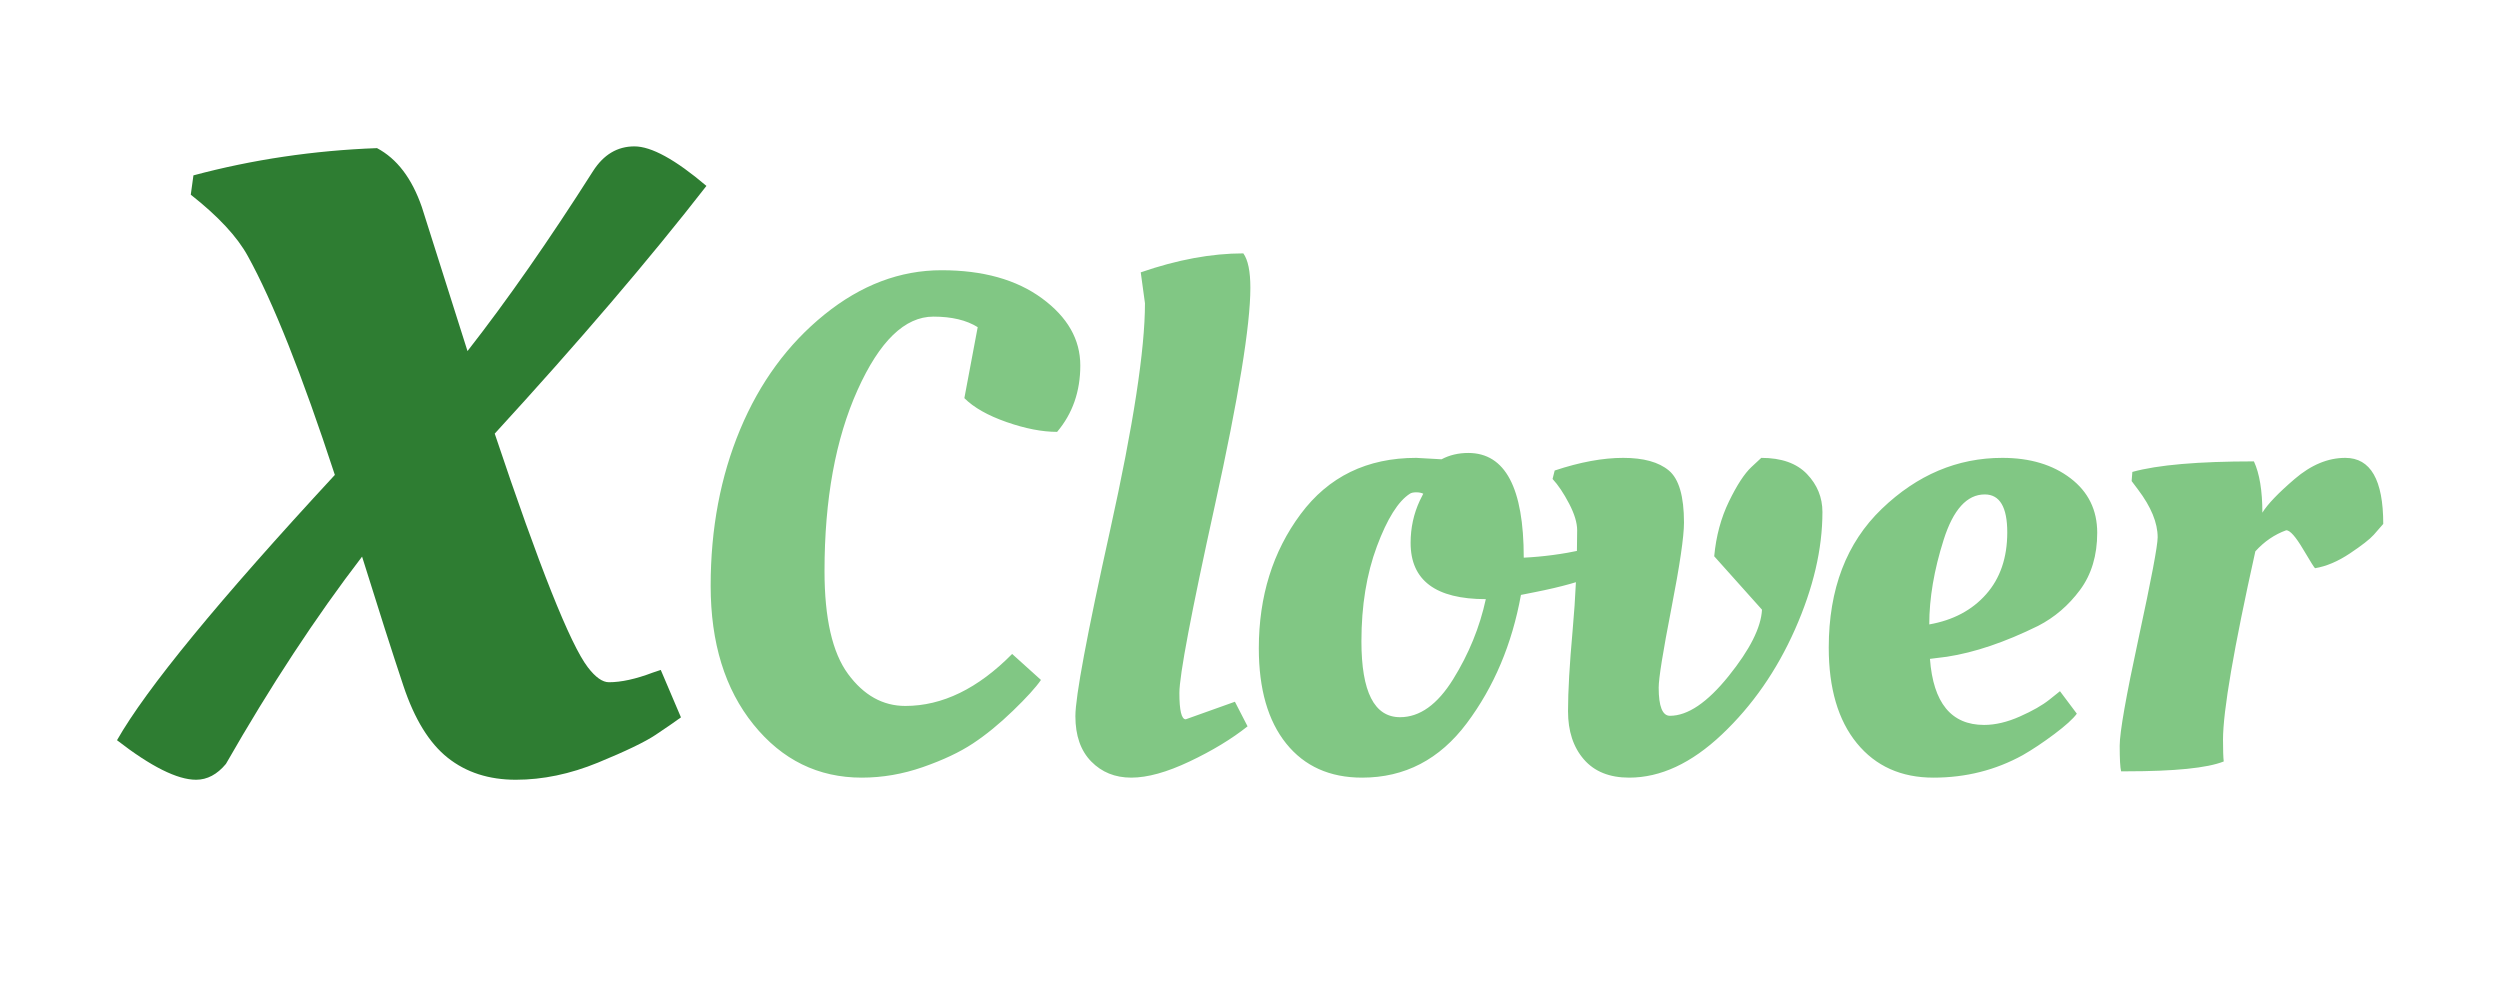 <?xml version="1.0" encoding="UTF-8" standalone="no"?><!-- Generator: Gravit.io --><svg xmlns="http://www.w3.org/2000/svg" xmlns:xlink="http://www.w3.org/1999/xlink" style="isolation:isolate" viewBox="525.238 260.731 101.754 40.269" width="101.754pt" height="40.269pt"><g><g><path d=" M 549.379 267.69 L 549.379 267.69 L 549.379 267.69 Q 550.022 266.689 551.059 266.689 L 551.059 266.689 L 551.059 266.689 Q 552.096 266.689 553.991 268.298 L 553.991 268.298 L 553.991 268.298 Q 550.487 272.803 545.374 278.38 L 545.374 278.38 L 545.374 278.38 Q 548.092 286.497 549.164 287.891 L 549.164 287.891 L 549.164 287.891 Q 549.629 288.499 550.022 288.499 L 550.022 288.499 L 550.022 288.499 Q 550.773 288.499 551.81 288.106 L 551.81 288.106 L 552.132 287.998 L 552.954 289.929 L 552.954 289.929 Q 552.561 290.215 551.917 290.644 L 551.917 290.644 L 551.917 290.644 Q 551.274 291.073 549.576 291.771 L 549.576 291.771 L 549.576 291.771 Q 547.877 292.468 546.232 292.468 L 546.232 292.468 L 546.232 292.468 Q 544.588 292.468 543.462 291.574 L 543.462 291.574 L 543.462 291.574 Q 542.335 290.68 541.656 288.642 L 541.656 288.642 L 541.656 288.642 Q 540.977 286.604 539.975 283.386 L 539.975 283.386 L 539.975 283.386 Q 537.151 287.069 534.433 291.824 L 534.433 291.824 L 534.433 291.824 Q 533.897 292.468 533.218 292.468 L 533.218 292.468 L 533.218 292.468 Q 532.074 292.468 530 290.859 L 530 290.859 L 530 290.859 Q 531.788 287.712 538.867 280.061 L 538.867 280.061 L 538.867 280.061 Q 536.865 273.947 535.327 271.158 L 535.327 271.158 L 535.327 271.158 Q 534.684 269.978 533.003 268.655 L 533.003 268.655 L 533.111 267.869 L 533.111 267.869 Q 536.722 266.903 540.583 266.76 L 540.583 266.76 L 540.583 266.76 Q 541.799 267.404 542.407 269.156 L 542.407 269.156 L 544.266 275.02 L 544.266 275.02 Q 546.697 271.909 549.379 267.69 Z " fill="rgb(46,125,50)"/><path d=" M 560.313 292.382 L 560.313 292.382 L 560.313 292.382 Q 557.653 292.382 555.908 290.222 L 555.908 290.222 L 555.908 290.222 Q 554.163 288.063 554.163 284.573 L 554.163 284.573 L 554.163 284.573 Q 554.163 281.084 555.364 278.209 L 555.364 278.209 L 555.364 278.209 Q 556.566 275.334 558.797 273.532 L 558.797 273.532 L 558.797 273.532 Q 561.028 271.73 563.559 271.73 L 563.559 271.73 L 563.559 271.73 Q 566.091 271.73 567.649 272.874 L 567.649 272.874 L 567.649 272.874 Q 569.208 274.018 569.208 275.606 L 569.208 275.606 L 569.208 275.606 Q 569.208 277.193 568.264 278.309 L 568.264 278.309 L 568.264 278.309 Q 567.349 278.309 566.205 277.909 L 566.205 277.909 L 566.205 277.909 Q 565.061 277.508 564.489 276.936 L 564.489 276.936 L 565.032 274.047 L 565.032 274.047 Q 564.346 273.618 563.23 273.618 L 563.23 273.618 L 563.23 273.618 Q 561.485 273.618 560.141 276.607 L 560.141 276.607 L 560.141 276.607 Q 558.797 279.596 558.797 283.972 L 558.797 283.972 L 558.797 283.972 Q 558.797 286.861 559.755 288.163 L 559.755 288.163 L 559.755 288.163 Q 560.713 289.464 562.086 289.464 L 562.086 289.464 L 562.086 289.464 Q 564.346 289.464 566.434 287.348 L 566.434 287.348 L 567.607 288.406 L 567.607 288.406 Q 567.292 288.864 566.462 289.665 L 566.462 289.665 L 566.462 289.665 Q 565.633 290.466 564.832 290.995 L 564.832 290.995 L 564.832 290.995 Q 564.031 291.524 562.801 291.953 L 562.801 291.953 L 562.801 291.953 Q 561.571 292.382 560.313 292.382 Z  M 571.282 292.382 L 571.282 292.382 L 571.282 292.382 Q 570.295 292.382 569.652 291.724 L 569.652 291.724 L 569.652 291.724 Q 569.008 291.066 569.008 289.879 L 569.008 289.879 L 569.008 289.879 Q 569.008 288.692 570.424 282.299 L 570.424 282.299 L 570.424 282.299 Q 571.84 275.906 571.84 273.074 L 571.84 273.074 L 571.668 271.816 L 571.668 271.816 Q 573.899 271.044 575.844 271.044 L 575.844 271.044 L 575.844 271.044 Q 576.13 271.444 576.13 272.445 L 576.13 272.445 L 576.13 272.445 Q 576.13 274.734 574.686 281.298 L 574.686 281.298 L 574.686 281.298 Q 573.241 287.863 573.241 288.935 L 573.241 288.935 L 573.241 288.935 Q 573.241 290.008 573.499 290.008 L 573.499 290.008 L 575.501 289.293 L 576.016 290.294 L 576.016 290.294 Q 575.044 291.066 573.656 291.724 L 573.656 291.724 L 573.656 291.724 Q 572.269 292.382 571.282 292.382 Z  M 580.678 292.382 L 580.678 292.382 L 580.678 292.382 Q 578.705 292.382 577.589 290.995 L 577.589 290.995 L 577.589 290.995 Q 576.474 289.607 576.474 287.119 L 576.474 287.119 L 576.474 287.119 Q 576.474 283.944 578.176 281.656 L 578.176 281.656 L 578.176 281.656 Q 579.878 279.367 582.881 279.367 L 582.881 279.367 L 583.911 279.425 L 583.911 279.425 Q 584.397 279.167 584.998 279.167 L 584.998 279.167 L 584.998 279.167 Q 587.257 279.167 587.257 283.429 L 587.257 283.429 L 587.257 283.429 Q 588.43 283.372 589.631 283.114 L 589.631 283.114 L 590.089 283 L 590.261 284.116 L 590.261 284.116 Q 589.317 284.516 587.715 284.831 L 587.715 284.831 L 587.143 284.945 L 587.143 284.945 Q 586.599 287.948 584.94 290.165 L 584.94 290.165 L 584.94 290.165 Q 583.281 292.382 580.678 292.382 Z  M 582.223 289.922 L 582.223 289.922 L 582.223 289.922 Q 583.424 289.922 584.383 288.377 L 584.383 288.377 L 584.383 288.377 Q 585.341 286.833 585.713 285.117 L 585.713 285.117 L 585.713 285.117 Q 582.652 285.117 582.652 282.828 L 582.652 282.828 L 582.652 282.828 Q 582.652 281.913 583.024 281.112 L 583.024 281.112 L 583.167 280.826 L 583.167 280.826 Q 583.053 280.769 582.881 280.769 L 582.881 280.769 L 582.881 280.769 Q 582.709 280.769 582.623 280.826 L 582.623 280.826 L 582.623 280.826 Q 581.908 281.284 581.279 282.971 L 581.279 282.971 L 581.279 282.971 Q 580.65 284.659 580.65 286.833 L 580.65 286.833 L 580.65 286.833 Q 580.65 289.922 582.223 289.922 Z  M 591.305 279.367 L 591.305 279.367 L 591.305 279.367 Q 592.549 279.367 593.164 279.882 L 593.164 279.882 L 593.164 279.882 Q 593.779 280.397 593.779 281.999 L 593.779 281.999 L 593.779 281.999 Q 593.779 282.857 593.264 285.503 L 593.264 285.503 L 593.264 285.503 Q 592.749 288.149 592.749 288.721 L 592.749 288.721 L 592.749 288.721 Q 592.749 289.865 593.207 289.865 L 593.207 289.865 L 593.207 289.865 Q 594.294 289.865 595.595 288.249 L 595.595 288.249 L 595.595 288.249 Q 596.897 286.633 596.954 285.546 L 596.954 285.546 L 595.009 283.372 L 595.009 283.372 Q 595.123 282.142 595.61 281.141 L 595.61 281.141 L 595.61 281.141 Q 596.096 280.14 596.525 279.739 L 596.525 279.739 L 596.925 279.367 L 596.925 279.367 Q 598.155 279.367 598.785 280.025 L 598.785 280.025 L 598.785 280.025 Q 599.414 280.683 599.414 281.57 L 599.414 281.57 L 599.414 281.57 Q 599.414 283.829 598.298 286.347 L 598.298 286.347 L 598.298 286.347 Q 597.183 288.864 595.324 290.623 L 595.324 290.623 L 595.324 290.623 Q 593.464 292.382 591.548 292.382 L 591.548 292.382 L 591.548 292.382 Q 590.346 292.382 589.703 291.638 L 589.703 291.638 L 589.703 291.638 Q 589.059 290.895 589.059 289.679 L 589.059 289.679 L 589.059 289.679 Q 589.059 288.463 589.245 286.404 L 589.245 286.404 L 589.245 286.404 Q 589.431 284.344 589.431 282.313 L 589.431 282.313 L 589.431 282.313 Q 589.431 281.856 589.102 281.227 L 589.102 281.227 L 589.102 281.227 Q 588.773 280.597 588.43 280.225 L 588.43 280.225 L 588.516 279.882 L 588.516 279.882 Q 590.06 279.367 591.305 279.367 Z  M 599.671 287.09 L 599.671 287.09 L 599.671 287.09 Q 599.671 283.515 601.831 281.441 L 601.831 281.441 L 601.831 281.441 Q 603.99 279.367 606.736 279.367 L 606.736 279.367 L 606.736 279.367 Q 608.424 279.367 609.511 280.197 L 609.511 280.197 L 609.511 280.197 Q 610.598 281.026 610.598 282.414 L 610.598 282.414 L 610.598 282.414 Q 610.598 283.801 609.897 284.745 L 609.897 284.745 L 609.897 284.745 Q 609.196 285.689 608.195 286.204 L 608.195 286.204 L 608.195 286.204 Q 606.164 287.205 604.477 287.462 L 604.477 287.462 L 603.79 287.548 L 603.79 287.548 Q 603.99 290.237 605.993 290.237 L 605.993 290.237 L 605.993 290.237 Q 606.679 290.237 607.451 289.893 L 607.451 289.893 L 607.451 289.893 Q 608.224 289.55 608.653 289.207 L 608.653 289.207 L 609.082 288.864 L 609.768 289.779 L 609.768 289.779 Q 609.54 290.094 608.853 290.609 L 608.853 290.609 L 608.853 290.609 Q 608.167 291.123 607.566 291.467 L 607.566 291.467 L 607.566 291.467 Q 605.907 292.382 603.933 292.382 L 603.933 292.382 L 603.933 292.382 Q 601.96 292.382 600.815 290.98 L 600.815 290.98 L 600.815 290.98 Q 599.671 289.579 599.671 287.09 Z  M 603.762 286.146 L 603.762 286.146 Q 605.22 285.889 606.078 284.916 L 606.078 284.916 L 606.078 284.916 Q 606.937 283.944 606.937 282.399 L 606.937 282.399 L 606.937 282.399 Q 606.937 280.855 606.021 280.855 L 606.021 280.855 L 606.021 280.855 Q 604.934 280.855 604.348 282.7 L 604.348 282.7 L 604.348 282.7 Q 603.762 284.545 603.762 286.146 L 603.762 286.146 L 603.762 286.146 Z  M 611.771 292.125 L 611.771 292.125 L 611.57 292.125 L 611.57 292.125 Q 611.513 291.896 611.513 291.08 L 611.513 291.08 L 611.513 291.08 Q 611.513 290.265 612.285 286.69 L 612.285 286.69 L 612.285 286.69 Q 613.058 283.114 613.058 282.6 L 613.058 282.6 L 613.058 282.6 Q 613.058 281.713 612.257 280.654 L 612.257 280.654 L 611.999 280.311 L 612.028 279.939 L 612.028 279.939 Q 613.573 279.51 616.976 279.51 L 616.976 279.51 L 616.976 279.51 Q 617.32 280.254 617.32 281.598 L 617.32 281.598 L 617.32 281.598 Q 617.634 281.084 618.635 280.225 L 618.635 280.225 L 618.635 280.225 Q 619.637 279.367 620.695 279.367 L 620.695 279.367 L 620.695 279.367 Q 622.24 279.367 622.24 282.056 L 622.24 282.056 L 622.24 282.056 Q 622.097 282.228 621.853 282.499 L 621.853 282.499 L 621.853 282.499 Q 621.61 282.771 620.881 283.257 L 620.881 283.257 L 620.881 283.257 Q 620.151 283.744 619.465 283.858 L 619.465 283.858 L 619.465 283.858 Q 619.436 283.858 618.979 283.086 L 618.979 283.086 L 618.979 283.086 Q 618.521 282.313 618.292 282.313 L 618.292 282.313 L 618.292 282.313 Q 617.577 282.571 617.034 283.172 L 617.034 283.172 L 617.034 283.172 Q 615.718 289.093 615.718 290.837 L 615.718 290.837 L 615.718 290.837 Q 615.718 291.467 615.747 291.724 L 615.747 291.724 L 615.747 291.724 Q 614.745 292.125 611.771 292.125 Z " fill="rgb(129,199,132)"/></g></g></svg>